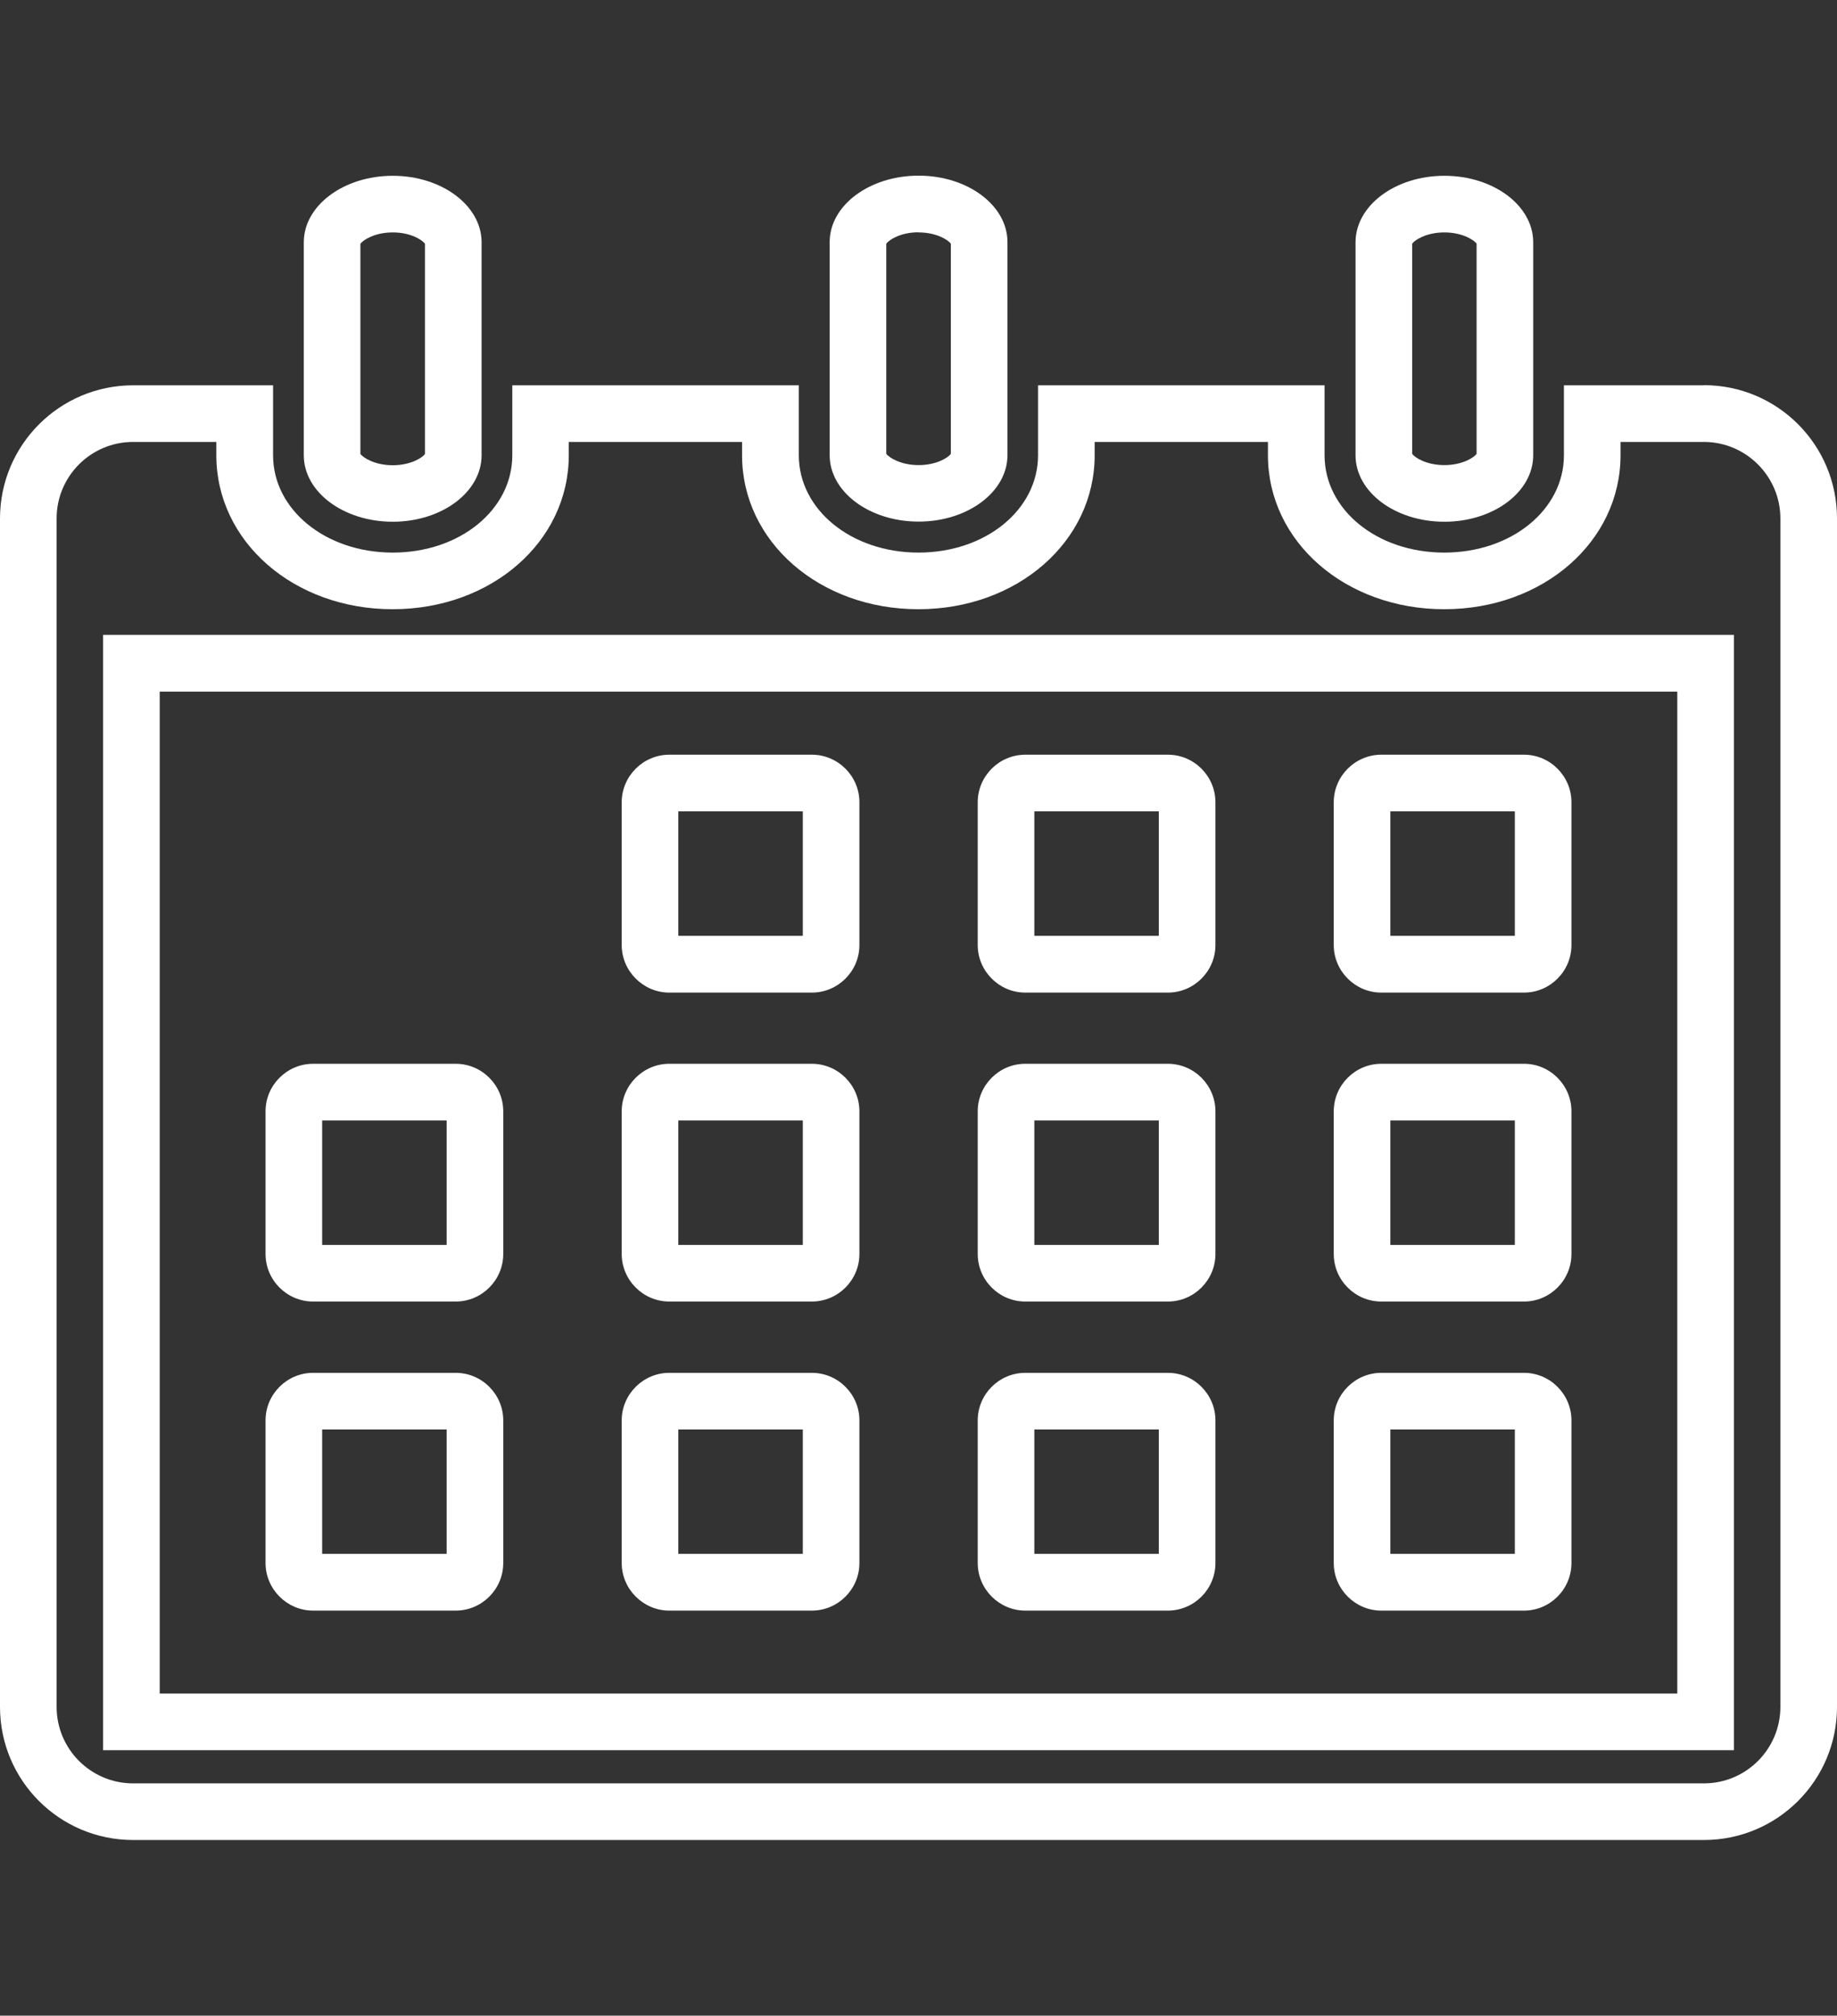 <?xml version="1.0" encoding="UTF-8"?><svg id="a" xmlns="http://www.w3.org/2000/svg" width="134" height="147" viewBox="0 0 134 147"><rect x="0" y="0" width="134" height="147" fill="#333333" stroke="none"/><g><path d="M124.29,32.23c3.07,0,5.58,2.51,5.58,5.58V124.48c0,3.08-2.5,5.58-5.58,5.58H9.71c-3.08,0-5.58-2.5-5.58-5.58V37.81c0-3.08,2.5-5.58,5.58-5.58h6.07v.97c0,6.3,5.65,11.23,12.86,11.23s12.85-4.93,12.85-11.23v-.97h12.64v.97c0,6.3,5.65,11.23,12.86,11.23s12.86-4.93,12.86-11.23v-.97h12.64v.97c0,6.3,5.65,11.23,12.86,11.23s12.86-4.93,12.86-11.23v-.97h6.08M7.52,127.64H126.48V46.3H7.52V127.64M124.29,28.1h-10.21v5.1c0,3.98-3.83,7.1-8.73,7.1s-8.73-3.12-8.73-7.1v-5.1h-20.9v5.1c0,3.98-3.83,7.1-8.72,7.1s-8.73-3.12-8.73-7.1v-5.1h-20.9v5.1c0,3.98-3.83,7.1-8.72,7.1s-8.73-3.12-8.73-7.1v-5.1H9.71c-5.36,0-9.71,4.35-9.71,9.72V124.48c0,5.37,4.35,9.71,9.71,9.71H124.29c5.36,0,9.71-4.34,9.71-9.71V37.81c0-5.37-4.34-9.72-9.71-9.72h0ZM11.65,123.51V50.44H122.35V123.51H11.65Z" fill="#fff"/><path d="M67.01,16.95c1.31,0,2.15,.55,2.35,.82v15.33c-.19,.27-1.04,.82-2.35,.82s-2.16-.55-2.36-.82v-15.33c.2-.28,1.04-.83,2.36-.83m0-4.13c-3.59,0-6.49,2.17-6.49,4.85v15.53c0,2.69,2.91,4.85,6.49,4.85s6.48-2.17,6.48-4.85v-15.53c0-2.68-2.9-4.85-6.48-4.85h0Z" fill="#fff"/><path d="M105.36,16.95c1.31,0,2.16,.55,2.35,.82v15.33c-.19,.27-1.04,.82-2.35,.82s-2.16-.55-2.35-.82v-15.33c.19-.27,1.04-.82,2.35-.82m0-4.13c-3.58,0-6.48,2.17-6.48,4.85v15.53c0,2.69,2.9,4.85,6.48,4.85s6.48-2.17,6.48-4.85v-15.53c0-2.68-2.9-4.85-6.48-4.85h0Z" fill="#fff"/><path d="M28.65,16.95c1.31,0,2.16,.55,2.35,.83v15.33c-.19,.27-1.04,.82-2.35,.82s-2.16-.55-2.36-.82v-15.33c.2-.28,1.04-.83,2.36-.83m0-4.13c-3.58,0-6.49,2.17-6.49,4.85v15.53c0,2.69,2.91,4.85,6.49,4.85s6.48-2.17,6.48-4.85v-15.53c0-2.68-2.91-4.85-6.48-4.85h0Z" fill="#fff"/></g><g><g><path d="M58.56,59.17v9.08h-9.08v-9.08h9.08m.66-4.13h-10.4c-1.9,0-3.47,1.56-3.47,3.47v10.41c0,1.9,1.57,3.47,3.47,3.47h10.4c1.91,0,3.47-1.56,3.47-3.47v-10.41c0-1.91-1.56-3.47-3.47-3.47h0Z" fill="#fff"/><path d="M84.53,59.17v9.08h-9.08v-9.08h9.08m.66-4.13h-10.4c-1.91,0-3.47,1.56-3.47,3.47v10.41c0,1.9,1.56,3.47,3.47,3.47h10.4c1.91,0,3.47-1.56,3.47-3.47v-10.41c0-1.91-1.56-3.47-3.47-3.47h0Z" fill="#fff"/><path d="M110.5,59.17v9.08h-9.08v-9.08h9.08m.67-4.13h-10.41c-1.91,0-3.47,1.56-3.47,3.47v10.41c0,1.9,1.56,3.47,3.47,3.47h10.41c1.9,0,3.46-1.56,3.46-3.47v-10.41c0-1.91-1.56-3.47-3.46-3.47h0Z" fill="#fff"/></g><g><path d="M58.56,81.71v9.08h-9.08v-9.08h9.08m.66-4.13h-10.4c-1.9,0-3.47,1.56-3.47,3.47v10.4c0,1.91,1.57,3.47,3.47,3.47h10.4c1.91,0,3.47-1.56,3.47-3.47v-10.4c0-1.91-1.56-3.47-3.47-3.47h0Z" fill="#fff"/><path d="M32.58,81.71v9.08h-9.08v-9.08h9.08m.66-4.13h-10.4c-1.91,0-3.47,1.56-3.47,3.47v10.4c0,1.91,1.56,3.47,3.47,3.47h10.4c1.91,0,3.47-1.56,3.47-3.47v-10.4c0-1.91-1.56-3.47-3.47-3.47h0Z" fill="#fff"/><path d="M84.53,81.71v9.08h-9.08v-9.08h9.08m.66-4.13h-10.4c-1.91,0-3.47,1.56-3.47,3.47v10.4c0,1.91,1.56,3.47,3.47,3.47h10.4c1.91,0,3.47-1.56,3.47-3.47v-10.4c0-1.91-1.56-3.47-3.47-3.47h0Z" fill="#fff"/><path d="M110.5,81.71v9.08h-9.08v-9.08h9.08m.67-4.13h-10.41c-1.91,0-3.47,1.56-3.47,3.47v10.4c0,1.91,1.56,3.47,3.47,3.47h10.41c1.9,0,3.46-1.56,3.46-3.47v-10.4c0-1.91-1.56-3.47-3.46-3.47h0Z" fill="#fff"/></g><g><path d="M58.56,104.25v9.07h-9.08v-9.07h9.08m.66-4.13h-10.4c-1.9,0-3.47,1.56-3.47,3.47v10.4c0,1.9,1.57,3.47,3.47,3.47h10.4c1.91,0,3.47-1.56,3.47-3.47v-10.4c0-1.91-1.56-3.47-3.47-3.47h0Z" fill="#fff"/><path d="M32.58,104.25v9.07h-9.08v-9.07h9.08m.66-4.13h-10.4c-1.91,0-3.47,1.56-3.47,3.47v10.4c0,1.9,1.56,3.47,3.47,3.47h10.4c1.91,0,3.47-1.56,3.47-3.47v-10.4c0-1.91-1.56-3.47-3.47-3.47h0Z" fill="#fff"/><path d="M84.53,104.25v9.07h-9.08v-9.07h9.08m.66-4.13h-10.4c-1.91,0-3.47,1.56-3.47,3.47v10.4c0,1.9,1.56,3.47,3.47,3.47h10.4c1.91,0,3.47-1.56,3.47-3.47v-10.4c0-1.91-1.56-3.47-3.47-3.47h0Z" fill="#fff"/><path d="M110.5,104.25v9.07h-9.08v-9.07h9.08m.67-4.13h-10.41c-1.91,0-3.47,1.56-3.47,3.47v10.4c0,1.9,1.56,3.47,3.47,3.47h10.41c1.9,0,3.46-1.56,3.46-3.47v-10.4c0-1.91-1.56-3.47-3.46-3.47h0Z" fill="#fff"/></g></g></svg>